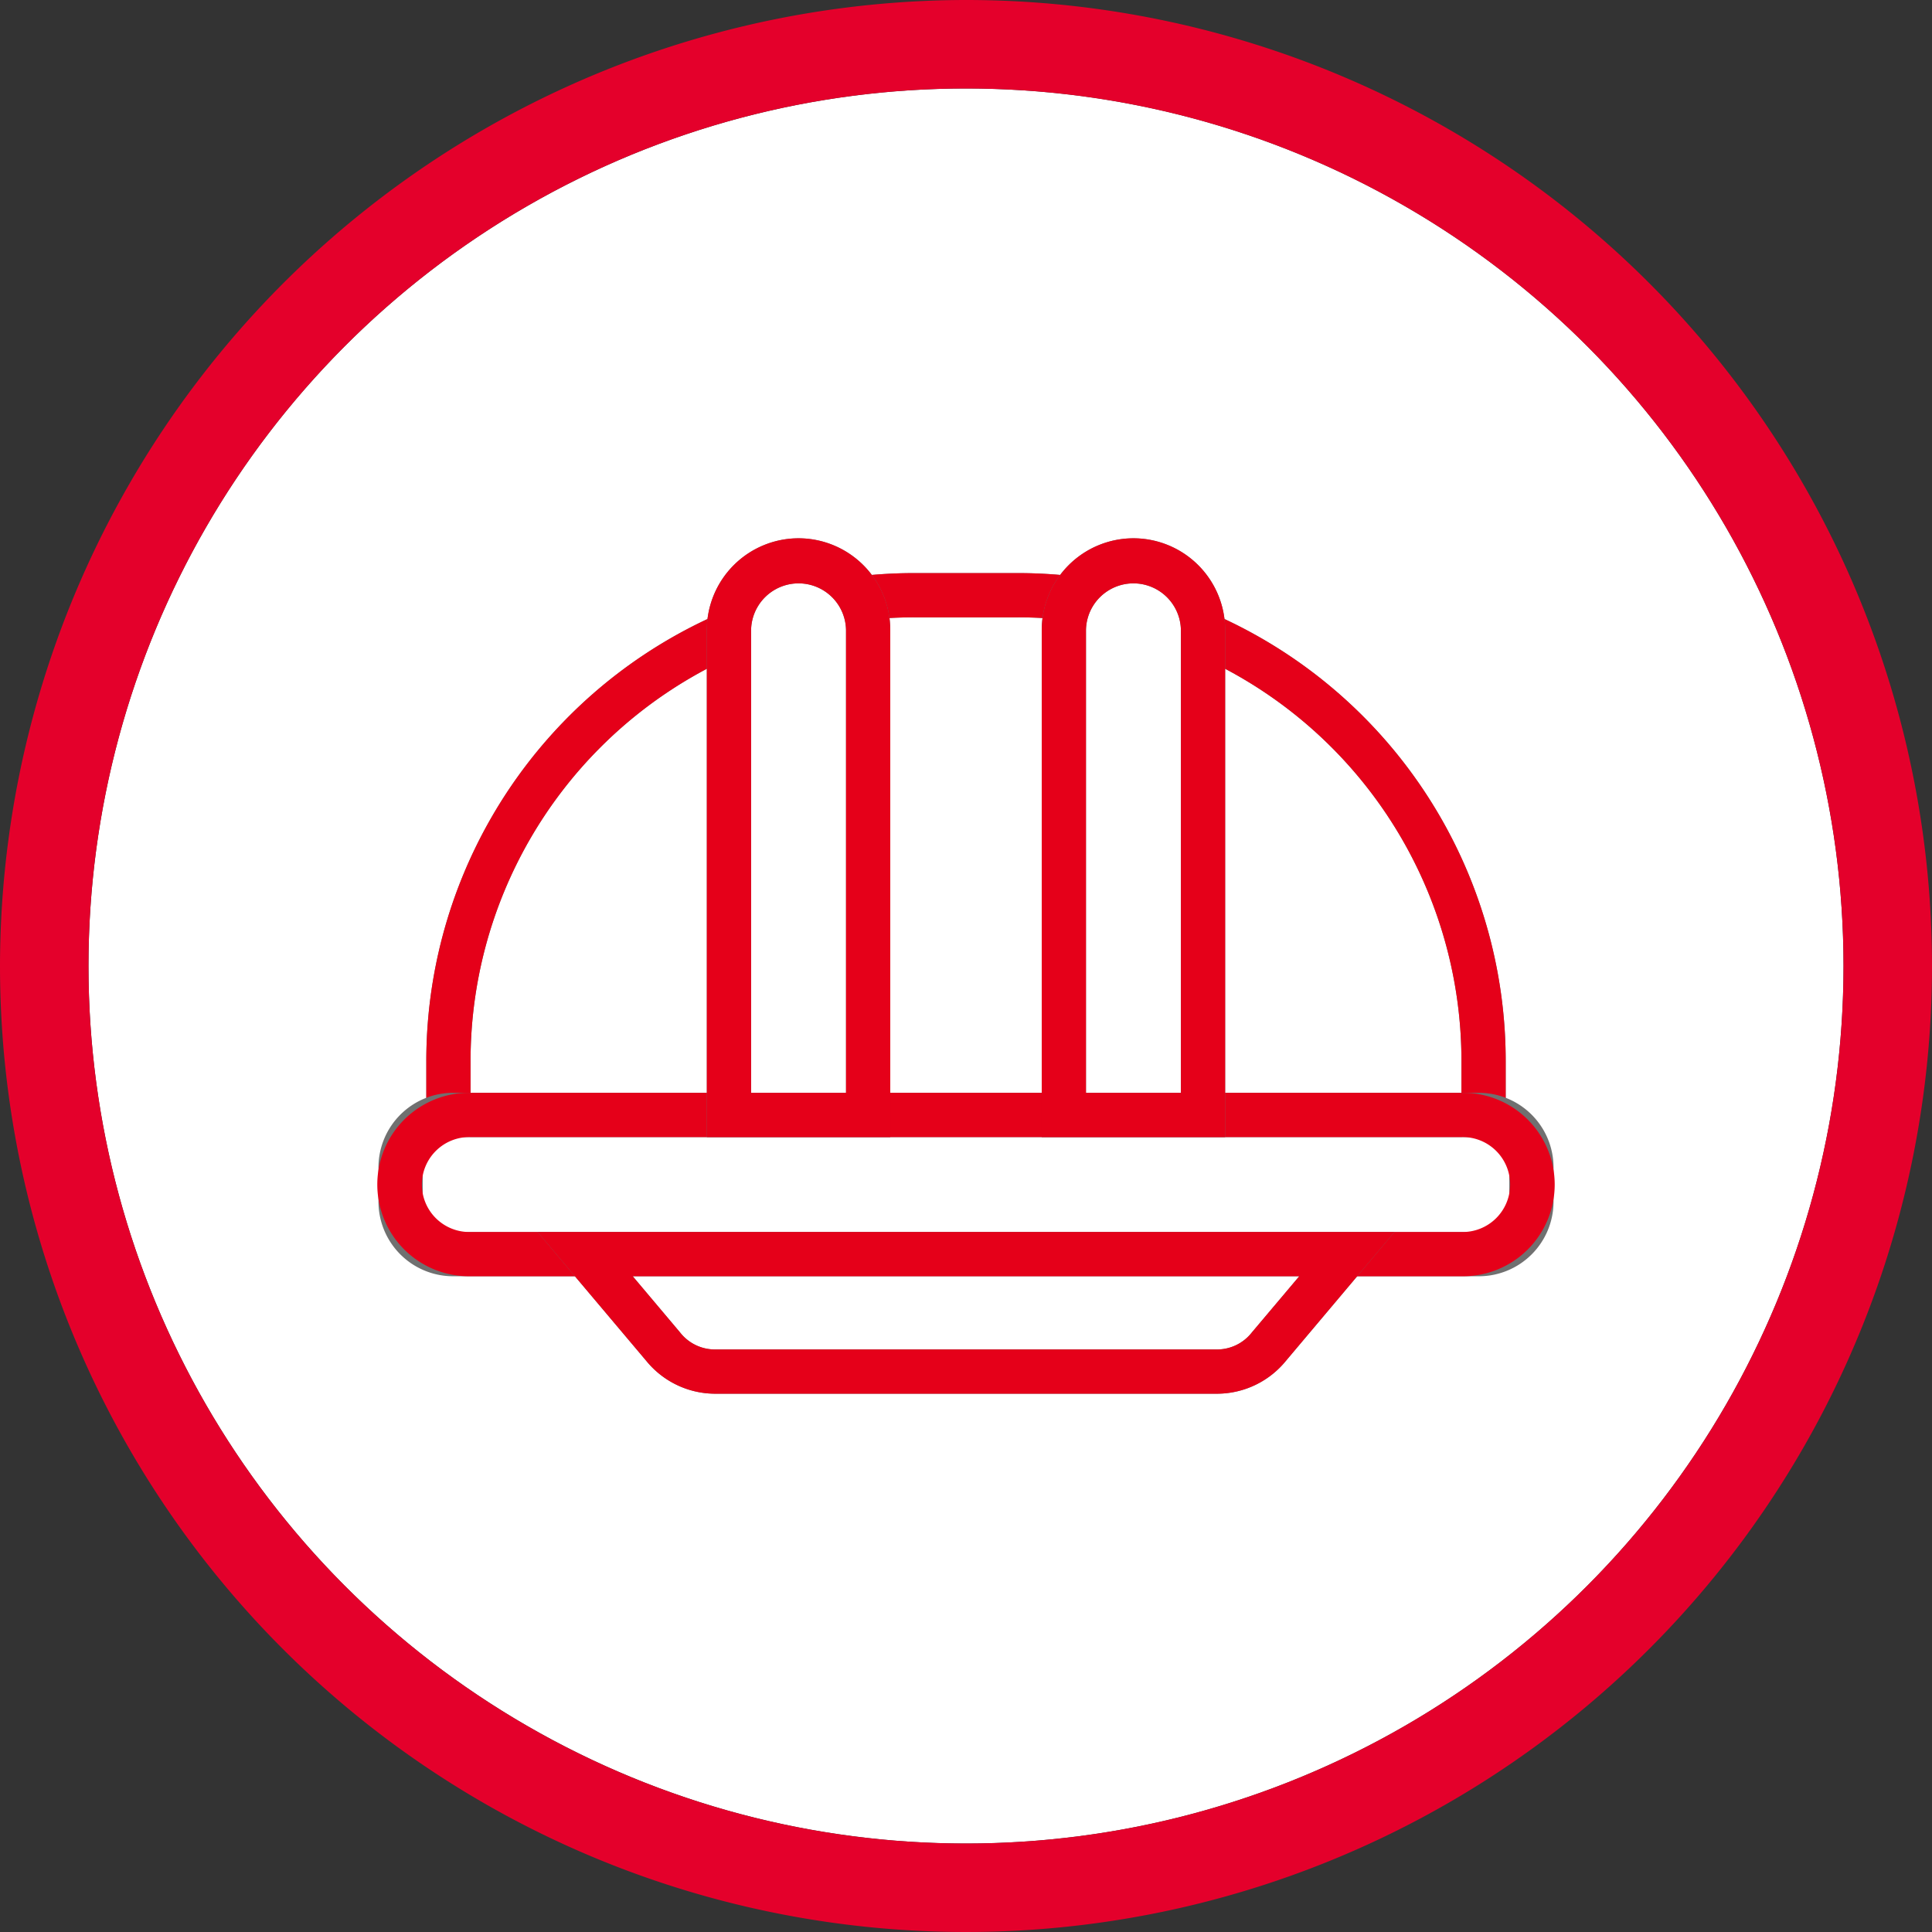 <svg xmlns="http://www.w3.org/2000/svg" width="131" height="131" viewBox="0 0 131 131"><rect x="0" y="0" width="131" height="131" fill="#333333" stroke="none"/><g transform="translate(-329 -704.532)"><circle cx="59.5" cy="59.5" r="59.5" transform="translate(335 710.532)" fill="#fff"/><path d="M59.5,0A59.5,59.5,0,1,0,119,59.5,59.5,59.5,0,0,0,59.5,0m0-6A65.5,65.5,0,1,1-6,59.5,65.574,65.574,0,0,1,59.5-6Z" transform="translate(335 710.532)" fill="#e4002b"/><g transform="translate(-660.897 174.917)"><path d="M81.744,44.191V40.557A31.607,31.607,0,0,0,50.137,8.95H43.163A31.607,31.607,0,0,0,11.556,40.557v3.634Z" transform="translate(1008.747 561.024)" fill="#fff"/><path d="M83.244,45.691H10.056V40.557A33.081,33.081,0,0,1,43.163,7.45h6.974A33.081,33.081,0,0,1,83.244,40.557Zm-70.188-3H80.244V40.557A30.081,30.081,0,0,0,50.137,10.45H43.163A30.081,30.081,0,0,0,13.056,40.557Z" transform="translate(1008.747 561.024)" fill="#707070"/><path d="M83.244,45.691H10.056V40.557A33.081,33.081,0,0,1,43.163,7.45h6.974A33.081,33.081,0,0,1,83.244,40.557Zm-70.188-3H80.244V40.557A30.081,30.081,0,0,0,50.137,10.45H43.163A30.081,30.081,0,0,0,13.056,40.557Z" transform="translate(1008.747 561.024)" fill="#e50019"/><path d="M75.118,122.206H5.558A3.558,3.558,0,0,1,2,118.648v-2.322a3.558,3.558,0,0,1,3.558-3.558h69.56a3.558,3.558,0,0,1,3.558,3.558v2.322a3.558,3.558,0,0,1-3.558,3.558" transform="translate(1015.059 492.446)" fill="#fff"/><path d="M75.118,123.706H5.558A5.063,5.063,0,0,1,.5,118.648v-2.322a5.063,5.063,0,0,1,5.058-5.058h69.56a5.063,5.063,0,0,1,5.058,5.058v2.322A5.063,5.063,0,0,1,75.118,123.706Zm-69.56-9.437A2.06,2.06,0,0,0,3.5,116.327v2.322a2.06,2.06,0,0,0,2.058,2.058h69.56a2.06,2.06,0,0,0,2.058-2.058v-2.322a2.06,2.06,0,0,0-2.058-2.058Z" transform="translate(1015.059 492.446)" fill="#707070"/><path d="M4.719-1.5H71.957a6.219,6.219,0,1,1,0,12.437H4.719a6.219,6.219,0,1,1,0-12.437ZM71.957,7.937a3.219,3.219,0,1,0,0-6.437H4.719a3.219,3.219,0,1,0,0,6.437Z" transform="translate(1017.059 605.215)" fill="#e50019"/><path d="M65.484,140.57H38.869l5.287,6.274a4.5,4.5,0,0,0,3.434,1.688h34.2a4.505,4.505,0,0,0,3.434-1.688l5.287-6.274Z" transform="translate(990.705 474.082)" fill="#fff"/><path d="M35.644,139.07h58.1l-7.365,8.741a6.03,6.03,0,0,1-4.581,2.222h-34.2a6.03,6.03,0,0,1-4.581-2.222Zm51.645,3H42.094l3.209,3.808a3,3,0,0,0,2.286,1.155h34.2a3,3,0,0,0,2.287-1.155Z" transform="translate(990.705 474.082)" fill="#707070"/><path d="M35.644,139.07h58.1l-7.365,8.741a6.03,6.03,0,0,1-4.581,2.222h-34.2a6.03,6.03,0,0,1-4.581-2.222Zm51.645,3H42.094l3.209,3.808a3,3,0,0,0,2.286,1.155h34.2a3,3,0,0,0,2.287-1.155Z" transform="translate(990.705 474.082)" fill="#e50019"/><path d="M143.925,6.719a4.719,4.719,0,0,0-9.437,0V39.6h9.437Z" transform="translate(927.544 565.614)" fill="#fff"/><path d="M139.207.5a6.225,6.225,0,0,1,6.218,6.218V41.1H132.988V6.719A6.226,6.226,0,0,1,139.207.5Zm3.218,37.6V6.719a3.219,3.219,0,0,0-6.437,0V38.1Z" transform="translate(927.544 565.614)" fill="#707070"/><path d="M139.207.5a6.225,6.225,0,0,1,6.218,6.218V41.1H132.988V6.719A6.226,6.226,0,0,1,139.207.5Zm3.218,37.6V6.719a3.219,3.219,0,0,0-6.437,0V38.1Z" transform="translate(927.544 565.614)" fill="#e50019"/><path d="M77.029,6.719A4.719,4.719,0,0,0,72.311,2h0a4.719,4.719,0,0,0-4.719,4.718V39.6h9.437Z" transform="translate(971.732 565.614)" fill="#fff"/><path d="M72.311.5a6.226,6.226,0,0,1,6.219,6.218V41.1H66.092V6.719A6.226,6.226,0,0,1,72.311.5Zm3.219,37.6V6.719a3.219,3.219,0,0,0-6.437,0V38.1Z" transform="translate(971.732 565.614)" fill="#707070"/><path d="M72.311.5a6.226,6.226,0,0,1,6.219,6.218V41.1H66.092V6.719A6.226,6.226,0,0,1,72.311.5Zm3.219,37.6V6.719a3.219,3.219,0,0,0-6.437,0V38.1Z" transform="translate(971.732 565.614)" fill="#e50019"/></g></g></svg>